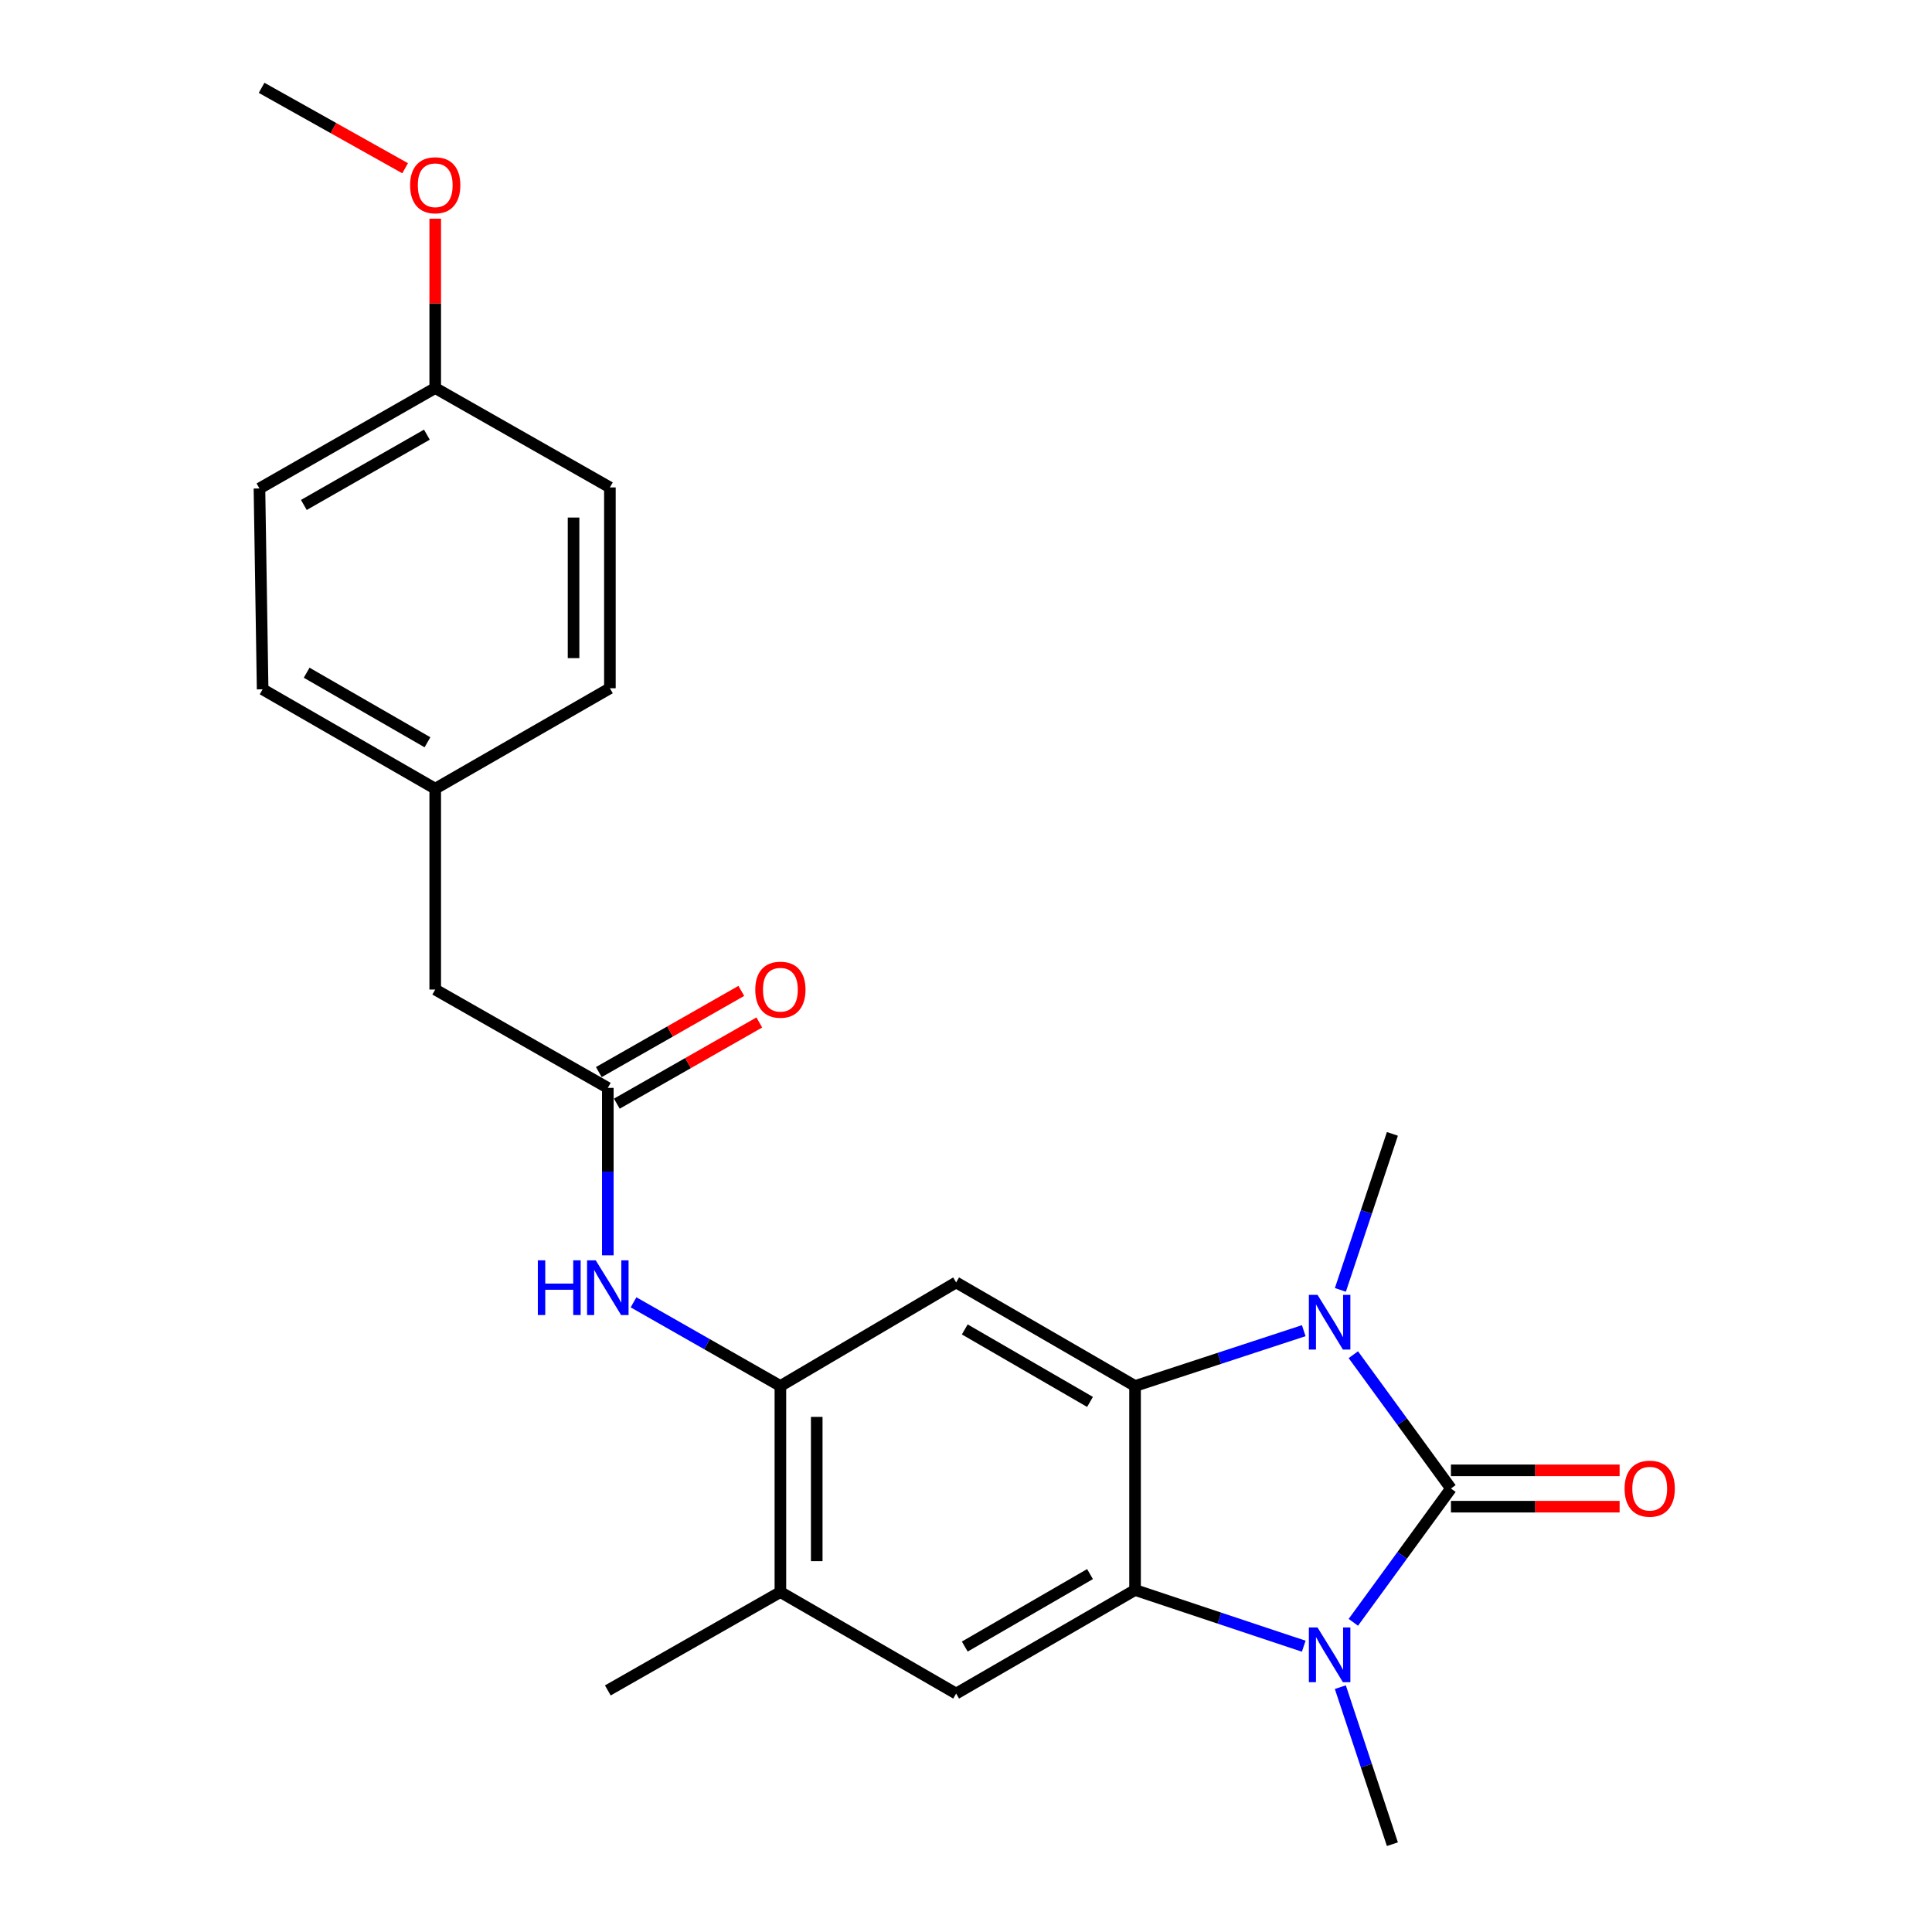 <?xml version='1.0' encoding='iso-8859-1'?>
<svg version='1.1' baseProfile='full'
              xmlns='http://www.w3.org/2000/svg'
                      xmlns:rdkit='http://www.rdkit.org/xml'
                      xmlns:xlink='http://www.w3.org/1999/xlink'
                  xml:space='preserve'
width='1000px' height='1000px' viewBox='0 0 1000 1000'>
<!-- END OF HEADER -->
<rect style='opacity:1.0;fill:#FFFFFF;stroke:none' width='1000' height='1000' x='0' y='0'> </rect>
<path class='bond-0' d='M 751.008,770.451 L 725.745,735.821' style='fill:none;fill-rule:evenodd;stroke:#000000;stroke-width:6px;stroke-linecap:butt;stroke-linejoin:miter;stroke-opacity:1' />
<path class='bond-0' d='M 725.745,735.821 L 700.481,701.19' style='fill:none;fill-rule:evenodd;stroke:#0000FF;stroke-width:6px;stroke-linecap:butt;stroke-linejoin:miter;stroke-opacity:1' />
<path class='bond-1' d='M 751.008,770.451 L 725.745,805.082' style='fill:none;fill-rule:evenodd;stroke:#000000;stroke-width:6px;stroke-linecap:butt;stroke-linejoin:miter;stroke-opacity:1' />
<path class='bond-1' d='M 725.745,805.082 L 700.481,839.712' style='fill:none;fill-rule:evenodd;stroke:#0000FF;stroke-width:6px;stroke-linecap:butt;stroke-linejoin:miter;stroke-opacity:1' />
<path class='bond-10' d='M 751.008,779.857 L 794.662,779.857' style='fill:none;fill-rule:evenodd;stroke:#000000;stroke-width:6px;stroke-linecap:butt;stroke-linejoin:miter;stroke-opacity:1' />
<path class='bond-10' d='M 794.662,779.857 L 838.316,779.857' style='fill:none;fill-rule:evenodd;stroke:#FF0000;stroke-width:6px;stroke-linecap:butt;stroke-linejoin:miter;stroke-opacity:1' />
<path class='bond-10' d='M 751.008,761.045 L 794.662,761.045' style='fill:none;fill-rule:evenodd;stroke:#000000;stroke-width:6px;stroke-linecap:butt;stroke-linejoin:miter;stroke-opacity:1' />
<path class='bond-10' d='M 794.662,761.045 L 838.316,761.045' style='fill:none;fill-rule:evenodd;stroke:#FF0000;stroke-width:6px;stroke-linecap:butt;stroke-linejoin:miter;stroke-opacity:1' />
<path class='bond-2' d='M 674.818,688.757 L 631.16,703.074' style='fill:none;fill-rule:evenodd;stroke:#0000FF;stroke-width:6px;stroke-linecap:butt;stroke-linejoin:miter;stroke-opacity:1' />
<path class='bond-2' d='M 631.16,703.074 L 587.502,717.391' style='fill:none;fill-rule:evenodd;stroke:#000000;stroke-width:6px;stroke-linecap:butt;stroke-linejoin:miter;stroke-opacity:1' />
<path class='bond-14' d='M 693.785,667.638 L 707.242,627.269' style='fill:none;fill-rule:evenodd;stroke:#0000FF;stroke-width:6px;stroke-linecap:butt;stroke-linejoin:miter;stroke-opacity:1' />
<path class='bond-14' d='M 707.242,627.269 L 720.7,586.9' style='fill:none;fill-rule:evenodd;stroke:#000000;stroke-width:6px;stroke-linecap:butt;stroke-linejoin:miter;stroke-opacity:1' />
<path class='bond-3' d='M 674.814,852.074 L 631.158,837.531' style='fill:none;fill-rule:evenodd;stroke:#0000FF;stroke-width:6px;stroke-linecap:butt;stroke-linejoin:miter;stroke-opacity:1' />
<path class='bond-3' d='M 631.158,837.531 L 587.502,822.988' style='fill:none;fill-rule:evenodd;stroke:#000000;stroke-width:6px;stroke-linecap:butt;stroke-linejoin:miter;stroke-opacity:1' />
<path class='bond-13' d='M 693.758,873.277 L 707.229,913.911' style='fill:none;fill-rule:evenodd;stroke:#0000FF;stroke-width:6px;stroke-linecap:butt;stroke-linejoin:miter;stroke-opacity:1' />
<path class='bond-13' d='M 707.229,913.911 L 720.7,954.545' style='fill:none;fill-rule:evenodd;stroke:#000000;stroke-width:6px;stroke-linecap:butt;stroke-linejoin:miter;stroke-opacity:1' />
<path class='bond-4' d='M 587.502,717.391 L 494.896,663.788' style='fill:none;fill-rule:evenodd;stroke:#000000;stroke-width:6px;stroke-linecap:butt;stroke-linejoin:miter;stroke-opacity:1' />
<path class='bond-4' d='M 564.187,725.632 L 499.363,688.11' style='fill:none;fill-rule:evenodd;stroke:#000000;stroke-width:6px;stroke-linecap:butt;stroke-linejoin:miter;stroke-opacity:1' />
<path class='bond-24' d='M 587.502,717.391 L 587.502,822.988' style='fill:none;fill-rule:evenodd;stroke:#000000;stroke-width:6px;stroke-linecap:butt;stroke-linejoin:miter;stroke-opacity:1' />
<path class='bond-6' d='M 587.502,822.988 L 494.896,876.581' style='fill:none;fill-rule:evenodd;stroke:#000000;stroke-width:6px;stroke-linecap:butt;stroke-linejoin:miter;stroke-opacity:1' />
<path class='bond-6' d='M 564.188,814.745 L 499.364,852.26' style='fill:none;fill-rule:evenodd;stroke:#000000;stroke-width:6px;stroke-linecap:butt;stroke-linejoin:miter;stroke-opacity:1' />
<path class='bond-5' d='M 494.896,663.788 L 403.93,717.391' style='fill:none;fill-rule:evenodd;stroke:#000000;stroke-width:6px;stroke-linecap:butt;stroke-linejoin:miter;stroke-opacity:1' />
<path class='bond-7' d='M 403.93,717.391 L 365.923,695.735' style='fill:none;fill-rule:evenodd;stroke:#000000;stroke-width:6px;stroke-linecap:butt;stroke-linejoin:miter;stroke-opacity:1' />
<path class='bond-7' d='M 365.923,695.735 L 327.916,674.079' style='fill:none;fill-rule:evenodd;stroke:#0000FF;stroke-width:6px;stroke-linecap:butt;stroke-linejoin:miter;stroke-opacity:1' />
<path class='bond-25' d='M 403.93,717.391 L 403.93,824.044' style='fill:none;fill-rule:evenodd;stroke:#000000;stroke-width:6px;stroke-linecap:butt;stroke-linejoin:miter;stroke-opacity:1' />
<path class='bond-25' d='M 422.742,733.389 L 422.742,808.046' style='fill:none;fill-rule:evenodd;stroke:#000000;stroke-width:6px;stroke-linecap:butt;stroke-linejoin:miter;stroke-opacity:1' />
<path class='bond-9' d='M 494.896,876.581 L 403.93,824.044' style='fill:none;fill-rule:evenodd;stroke:#000000;stroke-width:6px;stroke-linecap:butt;stroke-linejoin:miter;stroke-opacity:1' />
<path class='bond-8' d='M 314.605,649.75 L 314.605,606.416' style='fill:none;fill-rule:evenodd;stroke:#0000FF;stroke-width:6px;stroke-linecap:butt;stroke-linejoin:miter;stroke-opacity:1' />
<path class='bond-8' d='M 314.605,606.416 L 314.605,563.082' style='fill:none;fill-rule:evenodd;stroke:#000000;stroke-width:6px;stroke-linecap:butt;stroke-linejoin:miter;stroke-opacity:1' />
<path class='bond-11' d='M 319.262,571.255 L 356.139,550.242' style='fill:none;fill-rule:evenodd;stroke:#000000;stroke-width:6px;stroke-linecap:butt;stroke-linejoin:miter;stroke-opacity:1' />
<path class='bond-11' d='M 356.139,550.242 L 393.016,529.23' style='fill:none;fill-rule:evenodd;stroke:#FF0000;stroke-width:6px;stroke-linecap:butt;stroke-linejoin:miter;stroke-opacity:1' />
<path class='bond-11' d='M 309.949,554.91 L 346.826,533.898' style='fill:none;fill-rule:evenodd;stroke:#000000;stroke-width:6px;stroke-linecap:butt;stroke-linejoin:miter;stroke-opacity:1' />
<path class='bond-11' d='M 346.826,533.898 L 383.703,512.885' style='fill:none;fill-rule:evenodd;stroke:#FF0000;stroke-width:6px;stroke-linecap:butt;stroke-linejoin:miter;stroke-opacity:1' />
<path class='bond-12' d='M 314.605,563.082 L 225.27,512.186' style='fill:none;fill-rule:evenodd;stroke:#000000;stroke-width:6px;stroke-linecap:butt;stroke-linejoin:miter;stroke-opacity:1' />
<path class='bond-22' d='M 403.93,824.044 L 314.605,874.961' style='fill:none;fill-rule:evenodd;stroke:#000000;stroke-width:6px;stroke-linecap:butt;stroke-linejoin:miter;stroke-opacity:1' />
<path class='bond-15' d='M 225.27,512.186 L 225.27,408.219' style='fill:none;fill-rule:evenodd;stroke:#000000;stroke-width:6px;stroke-linecap:butt;stroke-linejoin:miter;stroke-opacity:1' />
<path class='bond-17' d='M 225.27,408.219 L 315.682,356.236' style='fill:none;fill-rule:evenodd;stroke:#000000;stroke-width:6px;stroke-linecap:butt;stroke-linejoin:miter;stroke-opacity:1' />
<path class='bond-18' d='M 225.27,408.219 L 135.935,356.779' style='fill:none;fill-rule:evenodd;stroke:#000000;stroke-width:6px;stroke-linecap:butt;stroke-linejoin:miter;stroke-opacity:1' />
<path class='bond-18' d='M 221.257,384.201 L 158.722,348.193' style='fill:none;fill-rule:evenodd;stroke:#000000;stroke-width:6px;stroke-linecap:butt;stroke-linejoin:miter;stroke-opacity:1' />
<path class='bond-16' d='M 225.27,200.851 L 134.294,252.823' style='fill:none;fill-rule:evenodd;stroke:#000000;stroke-width:6px;stroke-linecap:butt;stroke-linejoin:miter;stroke-opacity:1' />
<path class='bond-16' d='M 220.955,224.981 L 157.272,261.362' style='fill:none;fill-rule:evenodd;stroke:#000000;stroke-width:6px;stroke-linecap:butt;stroke-linejoin:miter;stroke-opacity:1' />
<path class='bond-21' d='M 225.27,200.851 L 225.27,157.022' style='fill:none;fill-rule:evenodd;stroke:#000000;stroke-width:6px;stroke-linecap:butt;stroke-linejoin:miter;stroke-opacity:1' />
<path class='bond-21' d='M 225.27,157.022 L 225.27,113.194' style='fill:none;fill-rule:evenodd;stroke:#FF0000;stroke-width:6px;stroke-linecap:butt;stroke-linejoin:miter;stroke-opacity:1' />
<path class='bond-26' d='M 225.27,200.851 L 315.682,252.29' style='fill:none;fill-rule:evenodd;stroke:#000000;stroke-width:6px;stroke-linecap:butt;stroke-linejoin:miter;stroke-opacity:1' />
<path class='bond-20' d='M 315.682,356.236 L 315.682,252.29' style='fill:none;fill-rule:evenodd;stroke:#000000;stroke-width:6px;stroke-linecap:butt;stroke-linejoin:miter;stroke-opacity:1' />
<path class='bond-20' d='M 296.87,340.644 L 296.87,267.882' style='fill:none;fill-rule:evenodd;stroke:#000000;stroke-width:6px;stroke-linecap:butt;stroke-linejoin:miter;stroke-opacity:1' />
<path class='bond-19' d='M 135.935,356.779 L 134.294,252.823' style='fill:none;fill-rule:evenodd;stroke:#000000;stroke-width:6px;stroke-linecap:butt;stroke-linejoin:miter;stroke-opacity:1' />
<path class='bond-23' d='M 209.695,87.081 L 172.548,66.268' style='fill:none;fill-rule:evenodd;stroke:#FF0000;stroke-width:6px;stroke-linecap:butt;stroke-linejoin:miter;stroke-opacity:1' />
<path class='bond-23' d='M 172.548,66.268 L 135.402,45.455' style='fill:none;fill-rule:evenodd;stroke:#000000;stroke-width:6px;stroke-linecap:butt;stroke-linejoin:miter;stroke-opacity:1' />
<path  class='atom-1' d='M 681.948 670.206
L 691.228 685.206
Q 692.148 686.686, 693.628 689.366
Q 695.108 692.046, 695.188 692.206
L 695.188 670.206
L 698.948 670.206
L 698.948 698.526
L 695.068 698.526
L 685.108 682.126
Q 683.948 680.206, 682.708 678.006
Q 681.508 675.806, 681.148 675.126
L 681.148 698.526
L 677.468 698.526
L 677.468 670.206
L 681.948 670.206
' fill='#0000FF'/>
<path  class='atom-2' d='M 681.948 842.376
L 691.228 857.376
Q 692.148 858.856, 693.628 861.536
Q 695.108 864.216, 695.188 864.376
L 695.188 842.376
L 698.948 842.376
L 698.948 870.696
L 695.068 870.696
L 685.108 854.296
Q 683.948 852.376, 682.708 850.176
Q 681.508 847.976, 681.148 847.296
L 681.148 870.696
L 677.468 870.696
L 677.468 842.376
L 681.948 842.376
' fill='#0000FF'/>
<path  class='atom-8' d='M 278.385 652.335
L 282.225 652.335
L 282.225 664.375
L 296.705 664.375
L 296.705 652.335
L 300.545 652.335
L 300.545 680.655
L 296.705 680.655
L 296.705 667.575
L 282.225 667.575
L 282.225 680.655
L 278.385 680.655
L 278.385 652.335
' fill='#0000FF'/>
<path  class='atom-8' d='M 308.345 652.335
L 317.625 667.335
Q 318.545 668.815, 320.025 671.495
Q 321.505 674.175, 321.585 674.335
L 321.585 652.335
L 325.345 652.335
L 325.345 680.655
L 321.465 680.655
L 311.505 664.255
Q 310.345 662.335, 309.105 660.135
Q 307.905 657.935, 307.545 657.255
L 307.545 680.655
L 303.865 680.655
L 303.865 652.335
L 308.345 652.335
' fill='#0000FF'/>
<path  class='atom-11' d='M 840.888 770.531
Q 840.888 763.731, 844.248 759.931
Q 847.608 756.131, 853.888 756.131
Q 860.168 756.131, 863.528 759.931
Q 866.888 763.731, 866.888 770.531
Q 866.888 777.411, 863.488 781.331
Q 860.088 785.211, 853.888 785.211
Q 847.648 785.211, 844.248 781.331
Q 840.888 777.451, 840.888 770.531
M 853.888 782.011
Q 858.208 782.011, 860.528 779.131
Q 862.888 776.211, 862.888 770.531
Q 862.888 764.971, 860.528 762.171
Q 858.208 759.331, 853.888 759.331
Q 849.568 759.331, 847.208 762.131
Q 844.888 764.931, 844.888 770.531
Q 844.888 776.251, 847.208 779.131
Q 849.568 782.011, 853.888 782.011
' fill='#FF0000'/>
<path  class='atom-12' d='M 390.93 512.266
Q 390.93 505.466, 394.29 501.666
Q 397.65 497.866, 403.93 497.866
Q 410.21 497.866, 413.57 501.666
Q 416.93 505.466, 416.93 512.266
Q 416.93 519.146, 413.53 523.066
Q 410.13 526.946, 403.93 526.946
Q 397.69 526.946, 394.29 523.066
Q 390.93 519.186, 390.93 512.266
M 403.93 523.746
Q 408.25 523.746, 410.57 520.866
Q 412.93 517.946, 412.93 512.266
Q 412.93 506.706, 410.57 503.906
Q 408.25 501.066, 403.93 501.066
Q 399.61 501.066, 397.25 503.866
Q 394.93 506.666, 394.93 512.266
Q 394.93 517.986, 397.25 520.866
Q 399.61 523.746, 403.93 523.746
' fill='#FF0000'/>
<path  class='atom-22' d='M 212.27 95.888
Q 212.27 89.088, 215.63 85.287
Q 218.99 81.487, 225.27 81.487
Q 231.55 81.487, 234.91 85.287
Q 238.27 89.088, 238.27 95.888
Q 238.27 102.767, 234.87 106.687
Q 231.47 110.567, 225.27 110.567
Q 219.03 110.567, 215.63 106.687
Q 212.27 102.807, 212.27 95.888
M 225.27 107.367
Q 229.59 107.367, 231.91 104.487
Q 234.27 101.567, 234.27 95.888
Q 234.27 90.328, 231.91 87.528
Q 229.59 84.688, 225.27 84.688
Q 220.95 84.688, 218.59 87.487
Q 216.27 90.287, 216.27 95.888
Q 216.27 101.607, 218.59 104.487
Q 220.95 107.367, 225.27 107.367
' fill='#FF0000'/>
</svg>
